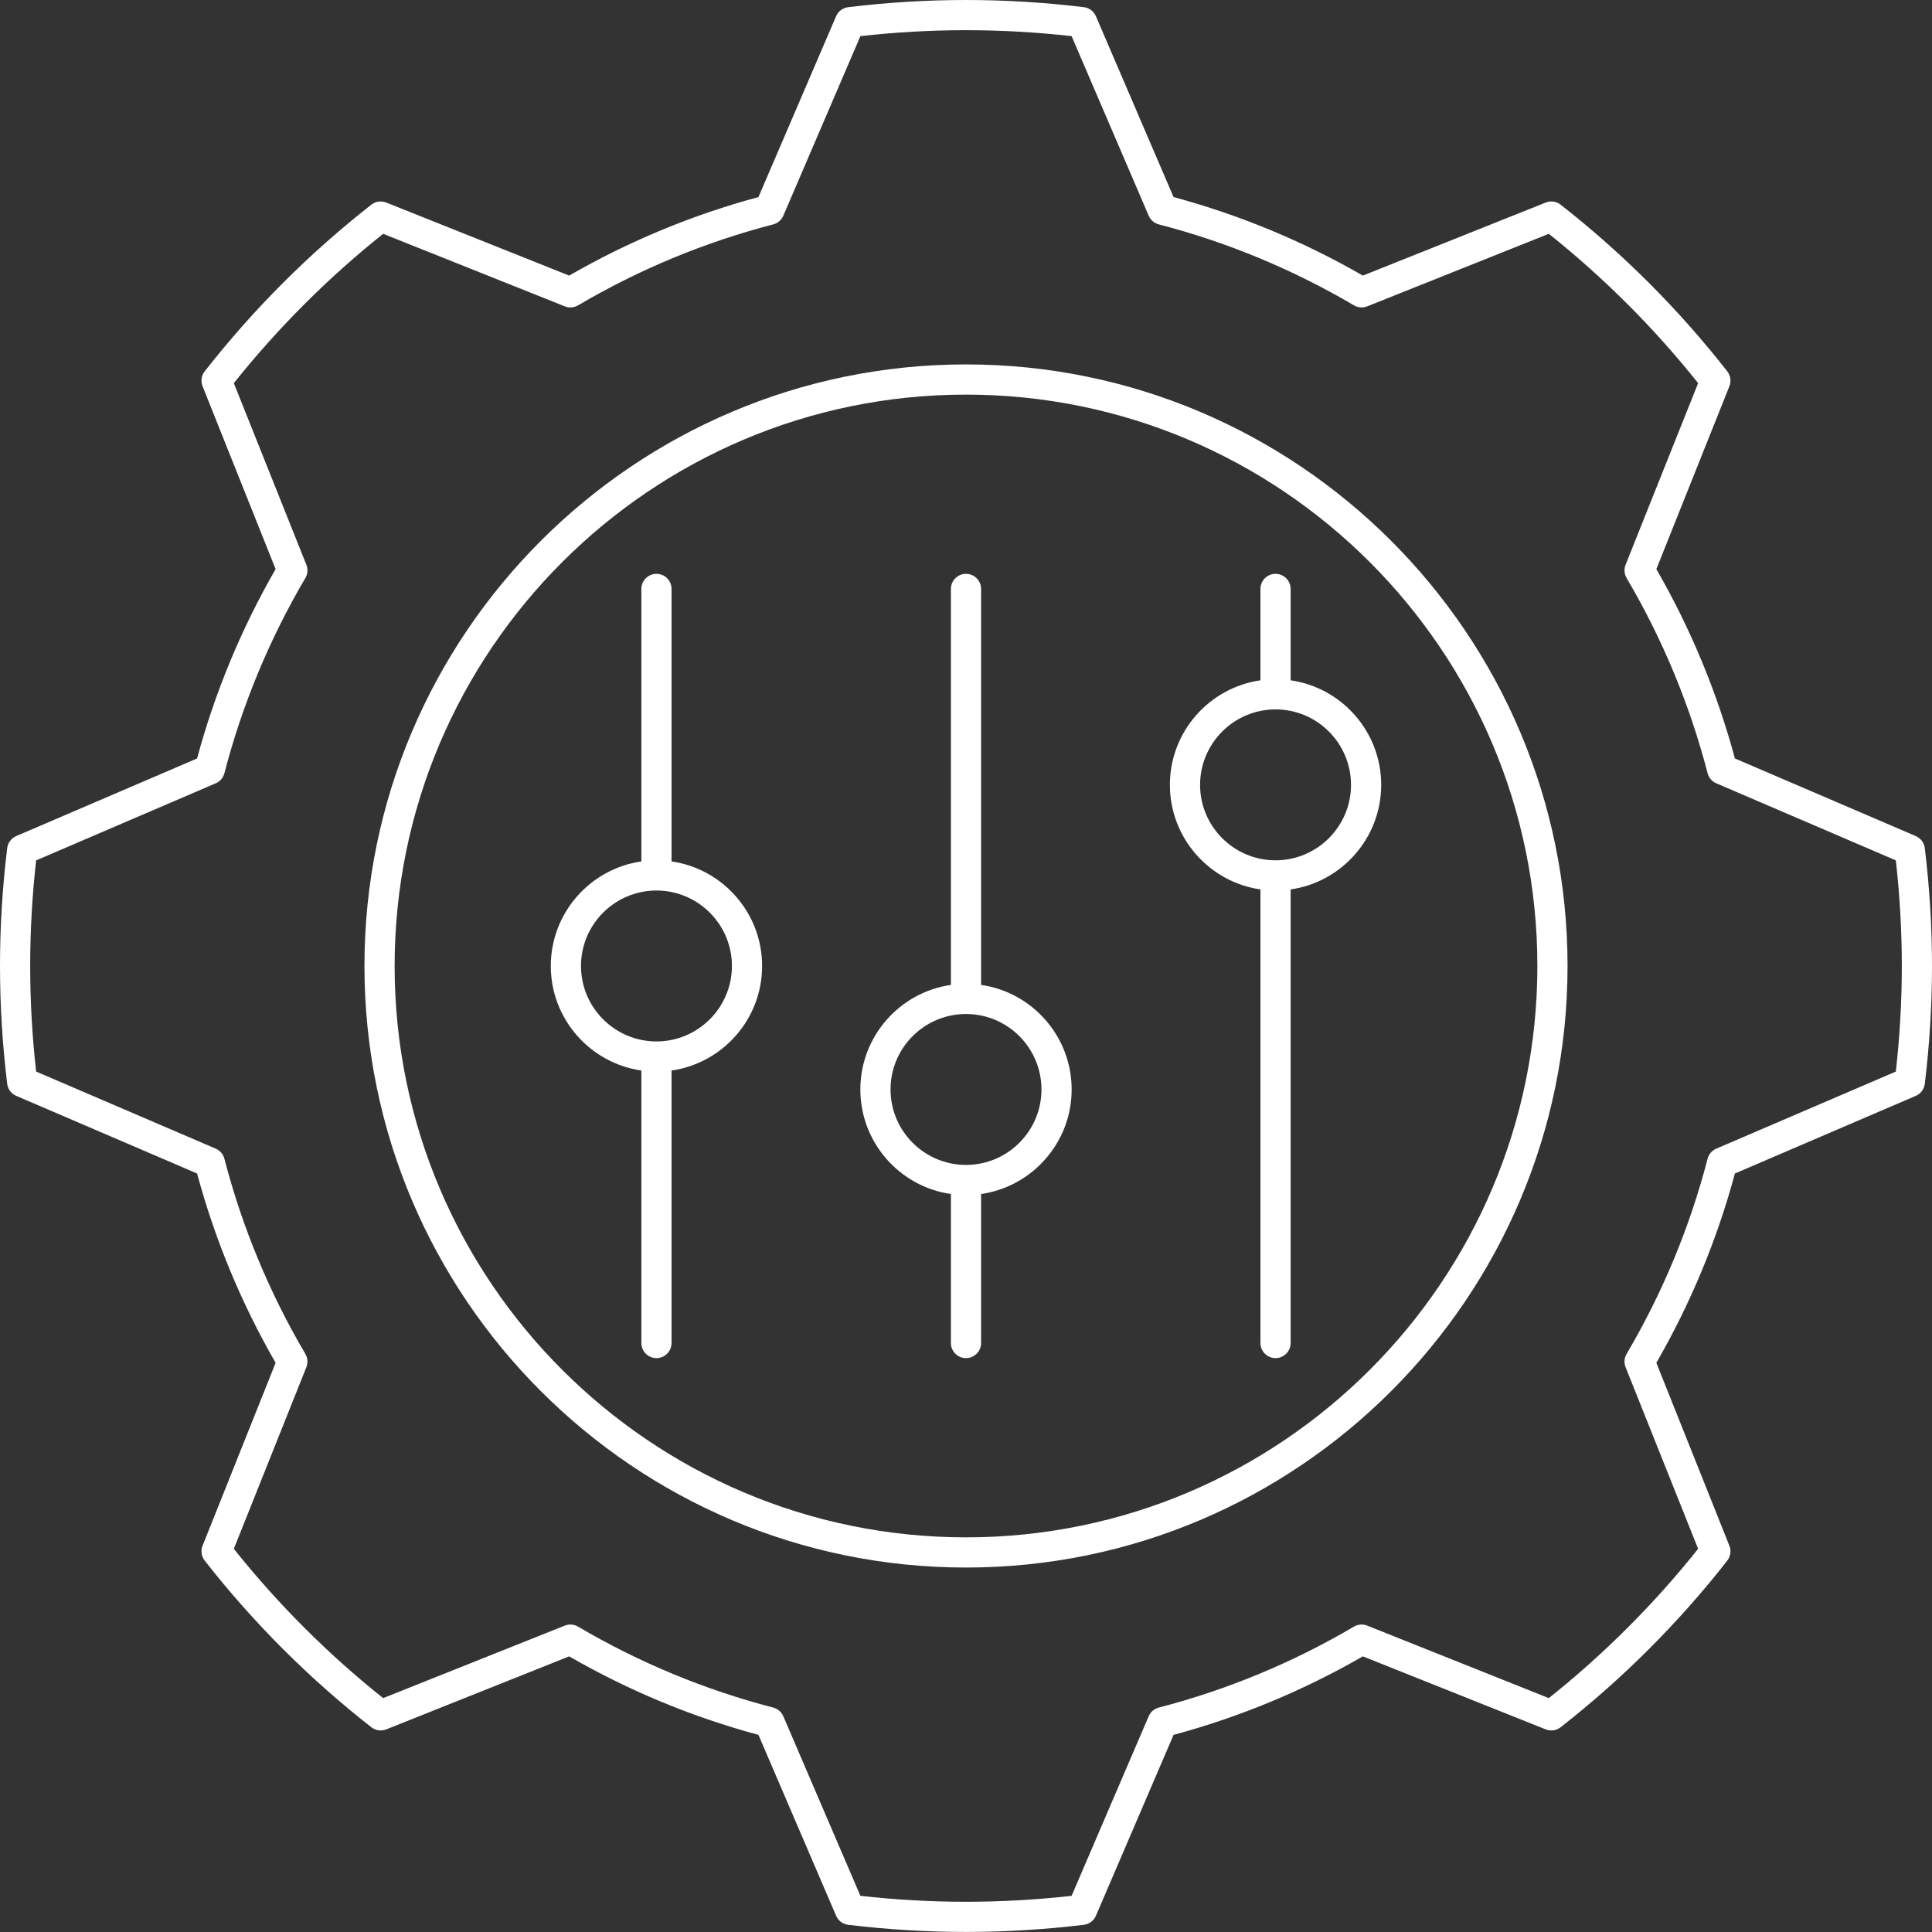 <svg width="130" height="130" viewBox="0 0 130 130" fill="none" xmlns="http://www.w3.org/2000/svg">
<rect x="0" y="0" width="130" height="130" fill="#333333" stroke="none"/>
<path d="M129.516 57.069C129.472 56.71 129.241 56.401 128.908 56.258L116.738 51.035C115.537 46.579 113.76 42.298 111.452 38.295L116.367 25.989C116.501 25.653 116.446 25.271 116.224 24.986C112.959 20.812 109.186 17.039 105.01 13.772C104.725 13.55 104.343 13.495 104.008 13.629L91.703 18.544C87.693 16.234 83.413 14.459 78.966 13.26L73.741 1.09C73.598 0.758 73.29 0.526 72.93 0.483C70.296 0.162 67.628 0 65.001 0C62.371 0 59.703 0.163 57.071 0.483C56.712 0.526 56.403 0.758 56.26 1.09L51.035 13.26C46.586 14.459 42.306 16.235 38.298 18.544L25.99 13.629C25.654 13.495 25.272 13.55 24.987 13.772C20.816 17.036 17.044 20.809 13.774 24.986C13.551 25.271 13.496 25.653 13.63 25.989L18.545 38.295C16.235 42.307 14.46 46.588 13.261 51.035L1.091 56.258C0.759 56.401 0.528 56.709 0.484 57.068C0.163 59.697 0 62.366 0 65C0 67.631 0.163 70.298 0.484 72.928C0.528 73.287 0.759 73.596 1.092 73.738L13.261 78.962C14.46 83.408 16.235 87.689 18.546 91.701L13.63 104.009C13.497 104.344 13.551 104.726 13.774 105.011C17.039 109.185 20.812 112.957 24.988 116.223C25.273 116.445 25.655 116.5 25.99 116.366L38.298 111.453C42.308 113.763 46.587 115.538 51.035 116.736L56.26 128.908C56.403 129.241 56.712 129.472 57.071 129.516C59.709 129.835 62.377 129.996 65.001 129.996C67.622 129.996 70.29 129.835 72.93 129.516C73.289 129.472 73.598 129.241 73.741 128.908L78.966 116.736C83.411 115.539 87.691 113.763 91.703 111.453L104.008 116.366C104.344 116.5 104.725 116.445 105.01 116.223C109.191 112.954 112.964 109.182 116.224 105.011C116.446 104.726 116.501 104.344 116.367 104.009L111.452 91.701C113.761 87.698 115.537 83.417 116.738 78.962L128.908 73.738C129.241 73.595 129.472 73.287 129.516 72.927C129.837 70.274 130 67.607 130 65C130 62.39 129.837 59.721 129.516 57.069ZM127.567 72.103L115.483 77.291C115.194 77.415 114.979 77.665 114.9 77.969C113.704 82.576 111.87 86.995 109.45 91.103C109.29 91.373 109.265 91.703 109.382 91.995L114.263 104.217C111.308 107.925 107.933 111.301 104.216 114.262L91.996 109.384C91.704 109.267 91.376 109.292 91.104 109.452C86.987 111.874 82.569 113.707 77.973 114.898C77.669 114.977 77.418 115.192 77.294 115.48L72.106 127.567C69.736 127.832 67.349 127.966 65 127.966C62.649 127.966 60.262 127.832 57.894 127.567L52.706 115.48C52.582 115.192 52.332 114.977 52.028 114.898C47.429 113.706 43.011 111.874 38.896 109.452C38.625 109.293 38.296 109.268 38.004 109.384L25.781 114.262C22.069 111.304 18.692 107.928 15.734 104.217L20.615 91.995C20.731 91.703 20.706 91.374 20.547 91.103C18.125 86.985 16.291 82.566 15.099 77.969C15.02 77.665 14.805 77.415 14.517 77.291L2.432 72.103C2.166 69.743 2.031 67.356 2.031 65C2.031 62.641 2.166 60.253 2.432 57.893L14.517 52.706C14.806 52.582 15.021 52.332 15.1 52.028C16.293 47.43 18.126 43.011 20.548 38.894C20.707 38.623 20.732 38.294 20.615 38.002L15.734 25.781C18.697 22.067 22.073 18.691 25.782 15.733L38.004 20.614C38.296 20.73 38.625 20.705 38.896 20.546C43.009 18.125 47.428 16.292 52.028 15.099C52.332 15.02 52.583 14.805 52.707 14.516L57.894 2.431C60.258 2.166 62.645 2.031 65.001 2.031C67.355 2.031 69.742 2.166 72.106 2.431L77.294 14.516C77.418 14.805 77.669 15.02 77.973 15.099C82.571 16.292 86.989 18.124 91.105 20.546C91.376 20.705 91.705 20.73 91.997 20.614L104.216 15.733C107.929 18.693 111.305 22.07 114.263 25.781L109.382 38.002C109.265 38.294 109.291 38.623 109.45 38.894C111.87 43.001 113.704 47.42 114.901 52.028C114.98 52.332 115.195 52.583 115.483 52.706L127.567 57.893C127.834 60.273 127.969 62.661 127.969 65C127.969 67.336 127.834 69.723 127.567 72.103Z" fill="white"/>
<path d="M65 24.521C42.681 24.521 24.523 42.68 24.523 64.999C24.523 87.318 42.681 105.476 65 105.476C87.319 105.476 105.477 87.318 105.477 64.999C105.477 42.68 87.319 24.521 65 24.521ZM65 103.445C43.8 103.445 26.554 86.198 26.554 64.999C26.554 43.8 43.8 26.553 65 26.553C86.199 26.553 103.446 43.8 103.446 64.999C103.446 86.198 86.199 103.445 65 103.445Z" fill="white"/>
<path d="M66.016 66.272V39.628C66.016 39.067 65.561 38.612 65 38.612C64.439 38.612 63.984 39.067 63.984 39.628V66.272C60.544 66.766 57.891 69.733 57.891 73.308C57.891 76.883 60.544 79.849 63.984 80.343V90.369C63.984 90.93 64.439 91.385 65 91.385C65.561 91.385 66.016 90.93 66.016 90.369V80.343C69.456 79.849 72.109 76.883 72.109 73.308C72.109 69.733 69.456 66.766 66.016 66.272ZM59.922 73.308C59.922 70.508 62.2 68.23 65 68.23C67.8 68.23 70.078 70.508 70.078 73.308C70.078 76.107 67.8 78.385 65 78.385C62.2 78.385 59.922 76.107 59.922 73.308Z" fill="white"/>
<path d="M86.844 45.776V39.628C86.844 39.067 86.389 38.612 85.828 38.612C85.267 38.612 84.812 39.067 84.812 39.628V45.776C81.372 46.27 78.719 49.236 78.719 52.812C78.719 56.386 81.372 59.353 84.812 59.847V90.369C84.812 90.93 85.267 91.385 85.828 91.385C86.389 91.385 86.844 90.93 86.844 90.369V59.847C90.284 59.353 92.938 56.386 92.938 52.812C92.938 49.236 90.284 46.27 86.844 45.776ZM80.751 52.812C80.751 50.012 83.028 47.734 85.828 47.734C88.628 47.734 90.906 50.012 90.906 52.812C90.906 55.611 88.628 57.889 85.828 57.889C83.028 57.889 80.751 55.611 80.751 52.812Z" fill="white"/>
<path d="M45.187 57.963V39.628C45.187 39.067 44.733 38.612 44.172 38.612C43.611 38.612 43.156 39.067 43.156 39.628V57.963C39.716 58.457 37.062 61.423 37.062 64.999C37.062 68.573 39.716 71.54 43.156 72.034V90.369C43.156 90.93 43.611 91.385 44.172 91.385C44.733 91.385 45.187 90.93 45.187 90.369V72.034C48.628 71.54 51.281 68.573 51.281 64.999C51.281 61.423 48.628 58.457 45.187 57.963ZM39.094 64.999C39.094 62.199 41.372 59.921 44.172 59.921C46.971 59.921 49.249 62.199 49.249 64.999C49.249 67.798 46.971 70.076 44.172 70.076C41.372 70.076 39.094 67.798 39.094 64.999Z" fill="white"/>
</svg>
